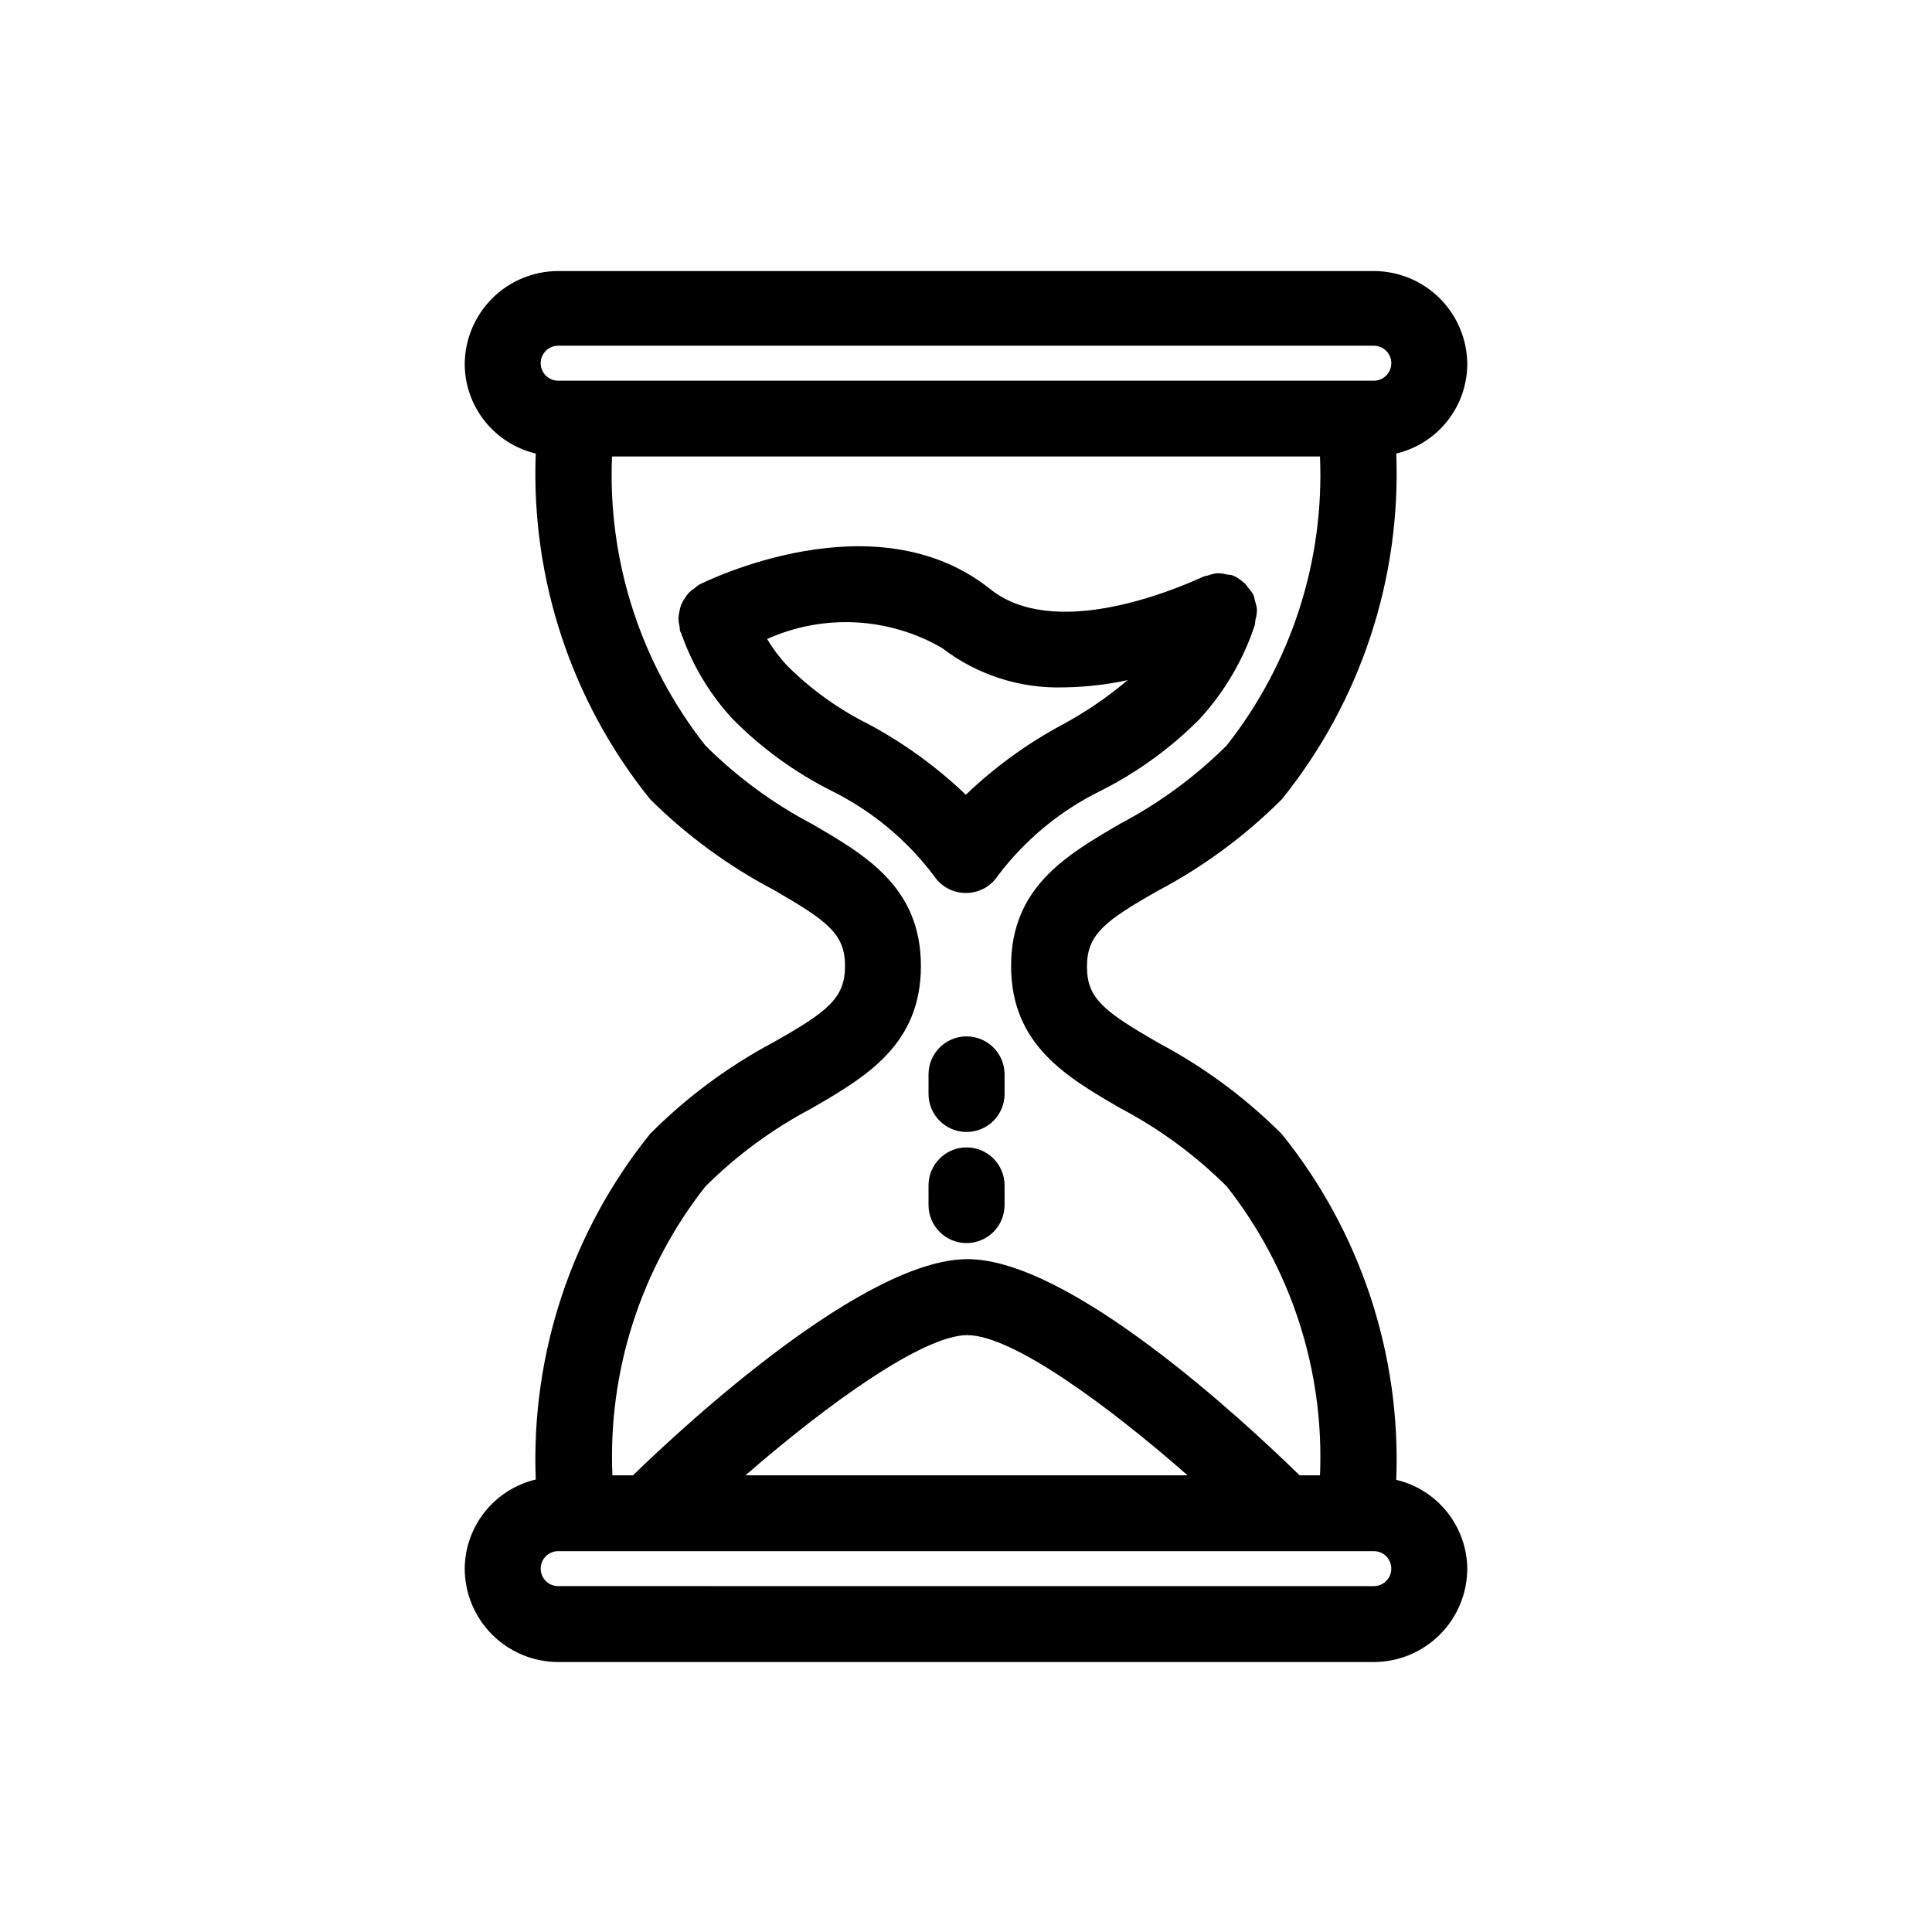 <?xml version="1.0" encoding="UTF-8"?>
<!-- Uploaded to: ICON Repo, www.iconrepo.com, Generator: ICON Repo Mixer Tools -->
<svg fill="#000000" width="800px" height="800px" version="1.1" viewBox="144 144 512 512" xmlns="http://www.w3.org/2000/svg">
 <path d="m400 380.65c3.406 0 6.582-1.719 8.441-4.574 7.164-9.488 16.445-17.172 27.105-22.43 9.691-4.863 18.539-11.25 26.199-18.922 6.695-7.238 11.754-15.828 14.832-25.191v-0.223c0.066-0.367 0.113-0.734 0.141-1.109 0.258-0.883 0.387-1.797 0.383-2.719-0.09-0.758-0.266-1.5-0.523-2.219-0.082-0.52-0.203-1.031-0.363-1.531-0.395-0.734-0.891-1.414-1.473-2.016-0.258-0.391-0.539-0.77-0.844-1.129l-0.262-0.16c-0.902-0.852-1.953-1.531-3.106-1.996-0.465-0.098-0.938-0.156-1.41-0.18-0.77-0.215-1.559-0.328-2.359-0.344-0.918 0.074-1.82 0.285-2.68 0.625-0.367 0.059-0.73 0.141-1.086 0.242-9.07 4.172-39.961 16.746-56.629 3.305-30.512-24.305-75.27-2.016-77.145-1.109v0.004c-0.363 0.254-0.715 0.527-1.047 0.824-0.57 0.371-1.102 0.797-1.594 1.27-0.426 0.465-0.805 0.969-1.129 1.512-0.359 0.527-0.668 1.086-0.926 1.672-0.219 0.594-0.383 1.211-0.484 1.836-0.141 0.621-0.219 1.254-0.242 1.895 0.023 0.68 0.117 1.355 0.285 2.012 0.102 0.441 0 0.887 0.18 1.328 0.18 0.441 0.324 0.605 0.441 0.945v0.262l0.141 0.16 0.004 0.008c2.949 8.152 7.512 15.621 13.422 21.965 7.602 7.652 16.383 14.027 26.016 18.883 10.73 5.305 20.07 13.047 27.266 22.613 1.879 2.82 5.051 4.512 8.445 4.492zm-25.715-44.68c-7.914-3.934-15.152-9.105-21.441-15.312-2.113-2.227-3.973-4.68-5.543-7.316 14.934-6.707 32.18-5.82 46.352 2.379 9.262 7.133 20.719 10.824 32.402 10.438 5.644-0.082 11.27-0.723 16.789-1.914-5.356 4.523-11.16 8.484-17.332 11.809-9.32 5.004-17.914 11.246-25.555 18.562-7.68-7.344-16.312-13.613-25.672-18.645zm139.74 200.2h-0.004c1.297-33.215-9.484-65.777-30.348-91.652-9.652-9.645-20.691-17.797-32.75-24.184-14.246-8.242-18.863-11.629-18.863-20.152 0-8.523 4.613-12.09 18.863-20.152 12.059-6.387 23.098-14.539 32.75-24.184 20.863-25.875 31.645-58.438 30.348-91.652 5.324-1.262 10.066-4.269 13.48-8.543 3.41-4.273 5.293-9.566 5.344-15.035-0.008-6.57-2.617-12.867-7.258-17.516-4.644-4.644-10.941-7.262-17.512-7.273h-216.15c-6.57 0.012-12.867 2.629-17.508 7.273-4.644 4.648-7.254 10.945-7.262 17.516 0.051 5.469 1.934 10.762 5.348 15.035 3.41 4.273 8.156 7.281 13.477 8.543-1.297 33.215 9.484 65.777 30.348 91.652 9.668 9.582 20.703 17.672 32.75 24.004 14.246 8.242 18.863 11.629 18.863 20.152s-4.613 12.09-18.863 20.152c-12.066 6.418-23.102 14.602-32.75 24.281-20.863 25.879-31.645 58.438-30.348 91.652-5.32 1.262-10.066 4.269-13.477 8.543-3.414 4.273-5.297 9.57-5.348 15.035 0.008 6.57 2.617 12.871 7.262 17.516 4.641 4.648 10.938 7.262 17.508 7.273h216.15c6.57-0.012 12.867-2.625 17.512-7.273 4.641-4.644 7.25-10.945 7.258-17.516-0.07-5.453-1.961-10.727-5.371-14.984-3.41-4.258-8.145-7.254-13.453-8.512zm-222.1-300.55h216.15c2.562 0 4.637 2.074 4.637 4.633s-2.074 4.637-4.637 4.637h-216.15c-2.559 0-4.637-2.078-4.637-4.637s2.078-4.633 4.637-4.633zm38.996 222.82c8.316-8.277 17.828-15.27 28.211-20.738 14.207-8.242 28.918-16.746 28.918-37.684s-14.711-29.441-28.918-37.684v-0.004c-10.387-5.481-19.895-12.484-28.211-20.777-17.133-21.746-25.906-48.914-24.73-76.578h187.62c1.176 27.664-7.594 54.832-24.727 76.578-8.32 8.281-17.832 15.27-28.215 20.738-14.105 8.242-28.918 16.746-28.918 37.684s14.711 29.441 28.918 37.684v0.004c10.383 5.469 19.895 12.457 28.215 20.734 17.133 21.75 25.902 48.918 24.727 76.582h-5.402c-14.73-14.391-60.859-57.293-88.004-57.293-27.145 0-73.918 42.965-88.672 57.293h-5.441c-1.195-27.637 7.539-54.789 24.629-76.539zm69.484 39.398c11.77 0 36.98 18.398 58.32 37.141h-117.17c21.566-18.762 47.039-37.164 58.848-37.164zm107.68 66.504-216.16-0.004c-2.559 0-4.637-2.074-4.637-4.633 0-2.562 2.078-4.637 4.637-4.637h216.15c2.562 0 4.637 2.074 4.637 4.637 0 2.559-2.074 4.633-4.637 4.633zm-97.859-135.61v5.18l-0.004-0.004c0 5.566-4.512 10.078-10.074 10.078-5.566 0-10.078-4.512-10.078-10.078v-5.18c0-5.562 4.512-10.074 10.078-10.074 5.562 0 10.074 4.512 10.074 10.074zm0 29.422v5.199h-0.004c0 5.562-4.512 10.074-10.074 10.074-5.566 0-10.078-4.512-10.078-10.074v-5.199c0-5.566 4.512-10.078 10.078-10.078 5.562 0 10.074 4.512 10.074 10.078z"/>
</svg>